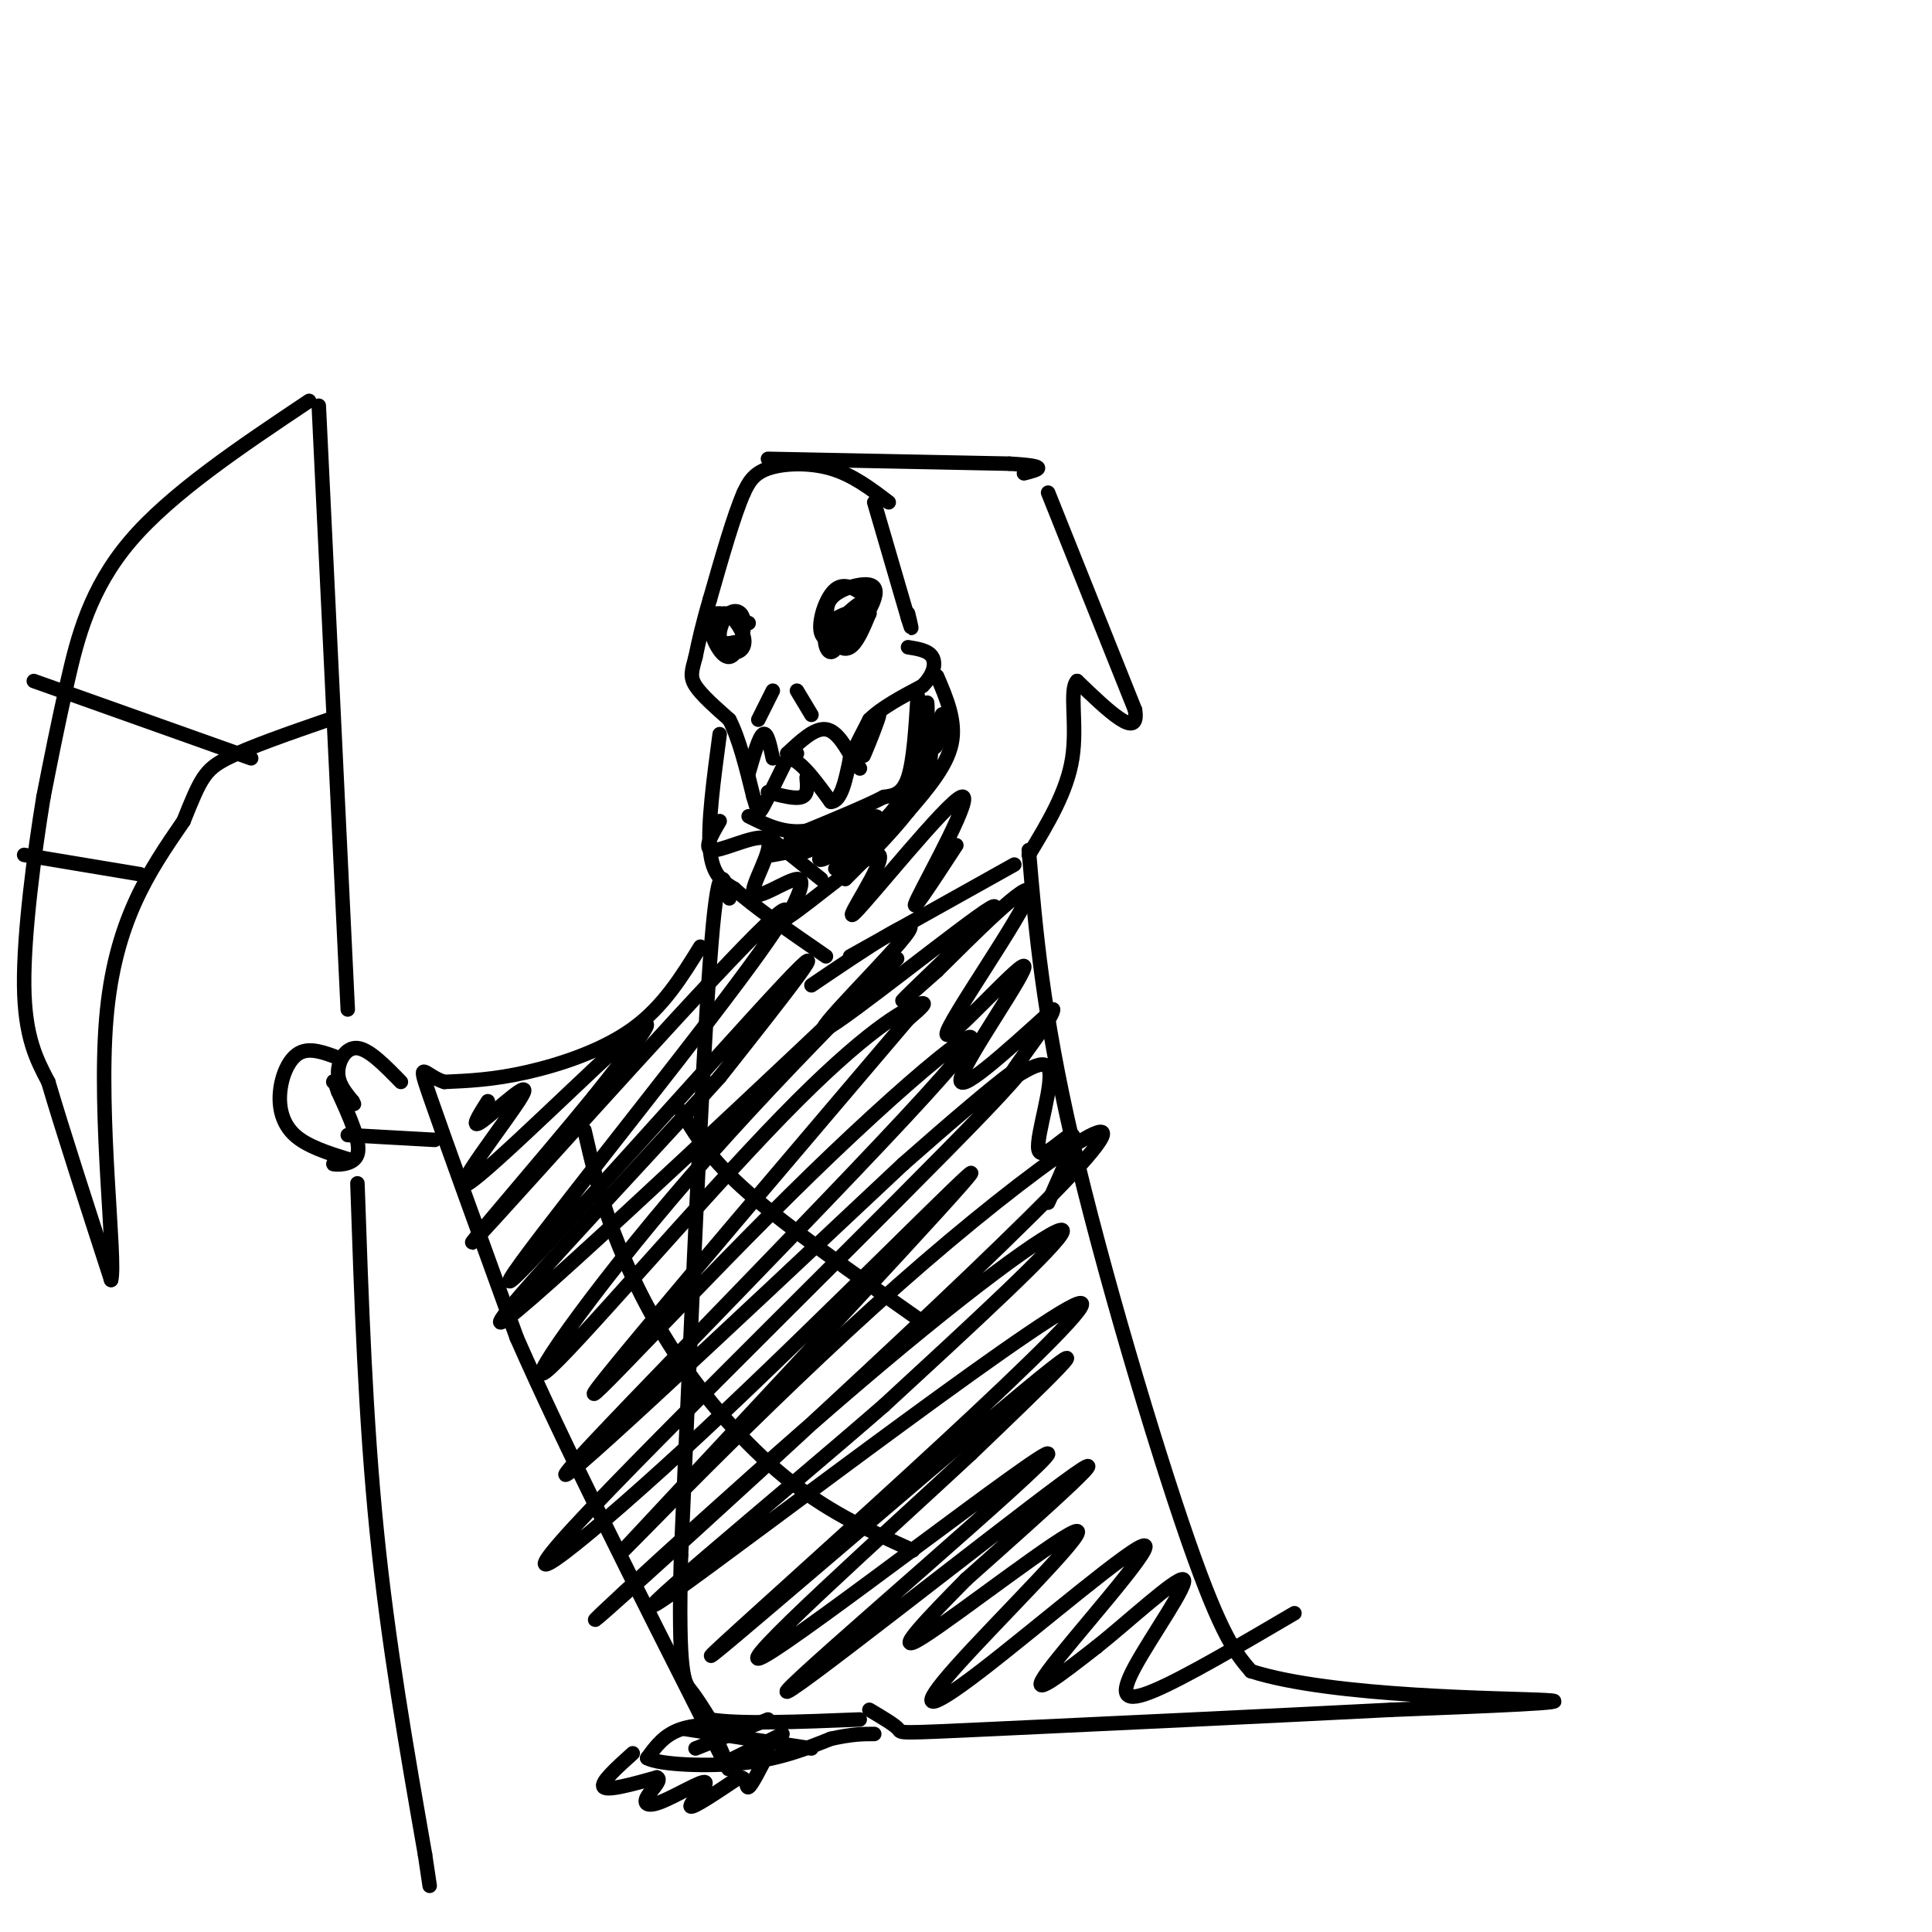 <svg viewBox='0 0 400 400' version='1.1' xmlns='http://www.w3.org/2000/svg' xmlns:xlink='http://www.w3.org/1999/xlink'><g fill='none' stroke='rgb(0,0,0)' stroke-width='3' stroke-linecap='round' stroke-linejoin='round'><path d='M184,104c-3.733,-2.844 -7.467,-5.689 -12,-7c-4.533,-1.311 -9.867,-1.089 -13,0c-3.133,1.089 -4.067,3.044 -5,5'/><path d='M154,102c-2.000,4.500 -4.500,13.250 -7,22'/><path d='M147,124c-1.667,5.667 -2.333,8.833 -3,12'/><path d='M144,136c-0.778,2.889 -1.222,4.111 0,6c1.222,1.889 4.111,4.444 7,7'/><path d='M151,149c2.000,3.833 3.500,9.917 5,16'/><path d='M156,165c1.000,3.378 1.000,3.822 2,2c1.000,-1.822 3.000,-5.911 5,-10'/><path d='M163,157c2.333,-0.167 5.667,4.417 9,9'/><path d='M172,166c2.167,0.000 3.083,-4.500 4,-9'/><path d='M176,157c1.333,-2.833 2.667,-5.417 4,-8'/><path d='M180,149c2.500,-2.500 6.750,-4.750 11,-7'/><path d='M191,142c2.378,-2.333 2.822,-4.667 2,-6c-0.822,-1.333 -2.911,-1.667 -5,-2'/><path d='M180,124c-2.478,-1.815 -4.955,-3.630 -7,-2c-2.045,1.630 -3.656,6.705 -3,9c0.656,2.295 3.579,1.808 6,0c2.421,-1.808 4.340,-4.938 5,-7c0.660,-2.062 0.062,-3.055 -2,-3c-2.062,0.055 -5.589,1.159 -7,3c-1.411,1.841 -0.705,4.421 0,7'/><path d='M172,131c1.839,-0.682 6.438,-5.887 6,-6c-0.438,-0.113 -5.913,4.865 -6,6c-0.087,1.135 5.214,-1.572 6,-2c0.786,-0.428 -2.942,1.423 -4,3c-1.058,1.577 0.555,2.879 2,2c1.445,-0.879 2.723,-3.940 4,-7'/><path d='M180,127c-1.143,-1.071 -6.000,-0.250 -8,2c-2.000,2.250 -1.143,5.929 0,6c1.143,0.071 2.571,-3.464 4,-7'/><path d='M155,129c-2.217,-0.953 -4.435,-1.906 -6,-2c-1.565,-0.094 -2.478,0.671 -2,3c0.478,2.329 2.346,6.224 4,6c1.654,-0.224 3.093,-4.565 3,-7c-0.093,-2.435 -1.717,-2.963 -3,-2c-1.283,0.963 -2.224,3.418 -2,5c0.224,1.582 1.612,2.291 3,3'/><path d='M152,135c1.134,0.164 2.469,-0.925 2,-3c-0.469,-2.075 -2.742,-5.136 -4,-5c-1.258,0.136 -1.502,3.467 -1,5c0.502,1.533 1.751,1.266 3,1'/><path d='M157,149c0.000,0.000 3.000,-6.000 3,-6'/><path d='M165,143c0.000,0.000 3.000,5.000 3,5'/><path d='M159,95c0.000,0.000 50.000,1.000 50,1'/><path d='M209,96c8.833,0.500 5.917,1.250 3,2'/><path d='M217,102c0.000,0.000 18.000,45.000 18,45'/><path d='M235,147c1.000,6.500 -5.500,0.250 -12,-6'/><path d='M223,141c-1.689,1.733 0.089,9.067 -1,16c-1.089,6.933 -5.044,13.467 -9,20'/><path d='M194,140c2.000,4.667 4.000,9.333 3,14c-1.000,4.667 -5.000,9.333 -9,14'/><path d='M188,168c-3.667,4.667 -8.333,9.333 -13,14'/><path d='M190,144c-0.417,6.750 -0.833,13.500 -2,17c-1.167,3.500 -3.083,3.750 -5,4'/><path d='M183,165c-3.500,1.833 -9.750,4.417 -16,7'/><path d='M167,172c-4.667,0.667 -8.333,-1.167 -12,-3'/><path d='M155,160c1.083,-3.750 2.167,-7.500 3,-8c0.833,-0.500 1.417,2.250 2,5'/><path d='M163,156c0.000,0.000 2.000,0.000 2,0'/><path d='M163,156c2.833,-2.667 5.667,-5.333 8,-5c2.333,0.333 4.167,3.667 6,7'/><path d='M177,158c1.167,1.333 1.083,1.167 1,1'/><path d='M159,164c2.833,0.750 5.667,1.500 7,1c1.333,-0.500 1.167,-2.250 1,-4'/><path d='M177,157c2.467,-4.756 4.933,-9.511 5,-9c0.067,0.511 -2.267,6.289 -3,8c-0.733,1.711 0.133,-0.644 1,-3'/><path d='M180,153c-0.167,-0.167 -1.083,0.917 -2,2'/><path d='M160,174c0.000,0.000 10.000,8.000 10,8'/><path d='M149,152c-1.250,9.333 -2.500,18.667 -2,24c0.500,5.333 2.750,6.667 5,8'/><path d='M152,184c4.000,3.667 11.500,8.833 19,14'/><path d='M176,198c0.000,0.000 34.000,-19.000 34,-19'/><path d='M181,104c0.000,0.000 7.000,24.000 7,24'/><path d='M188,128c1.167,3.833 0.583,1.417 0,-1'/><path d='M164,173c-0.667,1.917 -1.333,3.833 0,4c1.333,0.167 4.667,-1.417 8,-3'/><path d='M172,174c0.143,0.786 -3.500,4.250 -2,4c1.500,-0.250 8.143,-4.214 10,-5c1.857,-0.786 -1.071,1.607 -4,4'/><path d='M176,177c-1.874,1.762 -4.560,4.168 -2,2c2.560,-2.168 10.367,-8.911 10,-9c-0.367,-0.089 -8.906,6.476 -10,7c-1.094,0.524 5.259,-4.993 7,-7c1.741,-2.007 -1.129,-0.503 -4,1'/><path d='M177,171c-5.467,1.667 -17.133,5.333 -18,6c-0.867,0.667 9.067,-1.667 19,-4'/><path d='M178,173c4.667,-2.000 6.833,-5.000 9,-8'/><path d='M187,165c3.118,-2.986 6.413,-6.450 6,-6c-0.413,0.450 -4.534,4.813 -5,4c-0.466,-0.813 2.724,-6.804 4,-8c1.276,-1.196 0.638,2.402 0,6'/><path d='M192,161c0.029,-2.772 0.102,-12.701 0,-15c-0.102,-2.299 -0.378,3.033 0,6c0.378,2.967 1.409,3.568 2,2c0.591,-1.568 0.740,-5.305 1,-6c0.260,-0.695 0.630,1.653 1,4'/><path d='M196,152c0.333,0.833 0.667,0.917 1,1'/><path d='M213,176c1.422,16.711 2.844,33.422 9,60c6.156,26.578 17.044,63.022 24,83c6.956,19.978 9.978,23.489 13,27'/><path d='M259,346c17.000,5.444 53.000,5.556 61,6c8.000,0.444 -12.000,1.222 -32,2'/><path d='M288,354c-22.667,1.167 -63.333,3.083 -83,4c-19.667,0.917 -18.333,0.833 -19,0c-0.667,-0.833 -3.333,-2.417 -6,-4'/><path d='M151,186c-1.167,-4.833 -2.333,-9.667 -4,13c-1.667,22.667 -3.833,72.833 -6,123'/><path d='M141,322c-0.667,25.089 0.667,26.311 2,28c1.333,1.689 2.667,3.844 4,6'/><path d='M147,356c5.833,1.000 18.417,0.500 31,0'/><path d='M155,357c-5.250,-0.083 -10.500,-0.167 -14,1c-3.500,1.167 -5.250,3.583 -7,6'/><path d='M134,364c2.556,1.378 12.444,1.822 20,1c7.556,-0.822 12.778,-2.911 18,-5'/><path d='M172,360c4.500,-1.000 6.750,-1.000 9,-1'/><path d='M131,363c-3.417,3.083 -6.833,6.167 -6,7c0.833,0.833 5.917,-0.583 11,-2'/><path d='M136,368c1.234,0.444 -1.180,2.556 -2,4c-0.820,1.444 -0.044,2.222 3,1c3.044,-1.222 8.358,-4.444 9,-4c0.642,0.444 -3.388,4.556 -3,5c0.388,0.444 5.194,-2.778 10,-6'/><path d='M153,368c1.822,-0.178 1.378,2.378 2,2c0.622,-0.378 2.311,-3.689 4,-7'/><path d='M144,362c0.000,0.000 15.000,-6.000 15,-6'/><path d='M150,365c0.000,0.000 12.000,-6.000 12,-6'/><path d='M142,358c0.000,0.000 26.000,4.000 26,4'/><path d='M145,196c-3.844,6.222 -7.689,12.444 -14,17c-6.311,4.556 -15.089,7.444 -22,9c-6.911,1.556 -11.956,1.778 -17,2'/><path d='M92,224c-4.111,-1.244 -5.889,-5.356 -3,3c2.889,8.356 10.444,29.178 18,50'/><path d='M107,277c9.667,22.000 24.833,52.000 40,82'/><path d='M147,359c6.667,13.333 3.333,5.667 0,-2'/><path d='M83,224c-3.289,-3.378 -6.578,-6.756 -9,-7c-2.422,-0.244 -3.978,2.644 -4,5c-0.022,2.356 1.489,4.178 3,6'/><path d='M73,228c0.500,1.000 0.250,0.500 0,0'/><path d='M70,219c-2.905,-1.089 -5.810,-2.179 -8,-1c-2.190,1.179 -3.667,4.625 -4,8c-0.333,3.375 0.476,6.679 3,9c2.524,2.321 6.762,3.661 11,5'/><path d='M72,240c0.679,0.964 -3.125,0.875 -3,1c0.125,0.125 4.179,0.464 5,-2c0.821,-2.464 -1.589,-7.732 -4,-13'/><path d='M70,226c-0.833,-2.500 -0.917,-2.250 -1,-2'/><path d='M72,235c0.000,0.000 18.000,1.000 18,1'/><path d='M66,84c0.000,0.000 6.000,125.000 6,125'/><path d='M74,245c0.833,24.417 1.667,48.833 4,72c2.333,23.167 6.167,45.083 10,67'/><path d='M88,384c1.667,11.167 0.833,5.583 0,0'/><path d='M64,83c-14.289,9.556 -28.578,19.111 -37,29c-8.422,9.889 -10.978,20.111 -13,29c-2.022,8.889 -3.511,16.444 -5,24'/><path d='M9,165c-1.889,11.511 -4.111,28.289 -4,39c0.111,10.711 2.556,15.356 5,20'/><path d='M10,224c3.000,10.167 8.000,25.583 13,41'/><path d='M23,265c1.089,-3.800 -2.689,-33.800 -1,-54c1.689,-20.200 8.844,-30.600 16,-41'/><path d='M38,170c3.556,-8.911 4.444,-10.689 9,-13c4.556,-2.311 12.778,-5.156 21,-8'/><path d='M5,177c0.000,0.000 24.000,4.000 24,4'/><path d='M7,141c0.000,0.000 45.000,16.000 45,16'/><path d='M101,228c-1.946,3.070 -3.892,6.140 -1,4c2.892,-2.140 10.620,-9.491 8,-5c-2.620,4.491 -15.590,20.825 -11,18c4.590,-2.825 26.740,-24.807 34,-31c7.260,-6.193 -0.370,3.404 -8,13'/><path d='M123,227c-9.880,12.156 -30.579,36.045 -24,29c6.579,-7.045 40.437,-45.023 55,-60c14.563,-14.977 9.831,-6.953 -7,15c-16.831,21.953 -45.762,57.833 -41,54c4.762,-3.833 43.218,-47.381 56,-61c12.782,-13.619 -0.109,2.690 -13,19'/><path d='M149,223c-17.023,18.924 -53.079,56.735 -44,50c9.079,-6.735 63.295,-58.015 77,-71c13.705,-12.985 -13.101,12.324 -35,37c-21.899,24.676 -38.890,48.717 -34,45c4.890,-3.717 31.663,-35.193 49,-53c17.337,-17.807 25.239,-21.945 28,-23c2.761,-1.055 0.380,0.972 -2,3'/><path d='M188,211c-16.649,19.623 -57.271,67.181 -64,76c-6.729,8.819 20.433,-21.100 44,-44c23.567,-22.900 43.537,-38.781 27,-20c-16.537,18.781 -69.582,72.223 -77,81c-7.418,8.777 30.791,-27.112 69,-63'/><path d='M187,241c19.825,-17.488 34.887,-29.708 17,-11c-17.887,18.708 -68.722,68.344 -85,86c-16.278,17.656 2.002,3.330 27,-20c24.998,-23.330 56.714,-55.666 55,-53c-1.714,2.666 -36.857,40.333 -72,78'/><path d='M129,321c-2.138,2.624 28.517,-29.817 57,-55c28.483,-25.183 54.795,-43.110 36,-23c-18.795,20.110 -82.698,78.256 -96,90c-13.302,11.744 23.996,-22.915 51,-46c27.004,-23.085 43.716,-34.596 43,-32c-0.716,2.596 -18.858,19.298 -37,36'/><path d='M183,291c-22.365,19.455 -59.777,50.091 -44,39c15.777,-11.091 84.744,-63.911 85,-60c0.256,3.911 -68.200,64.553 -76,72c-7.800,7.447 45.057,-38.301 64,-54c18.943,-15.699 3.971,-1.350 -11,13'/><path d='M201,301c-16.159,15.069 -51.056,46.242 -43,42c8.056,-4.242 59.067,-43.900 59,-42c-0.067,1.900 -51.210,45.358 -54,49c-2.790,3.642 42.774,-32.531 57,-43c14.226,-10.469 -2.887,4.765 -20,20'/><path d='M200,327c-7.456,7.560 -16.098,16.458 -9,12c7.098,-4.458 29.934,-22.274 32,-22c2.066,0.274 -16.640,18.637 -25,28c-8.360,9.363 -6.375,9.726 5,1c11.375,-8.726 32.139,-26.542 34,-26c1.861,0.542 -15.183,19.440 -20,26c-4.817,6.560 2.591,0.780 10,-5'/><path d='M227,341c6.201,-4.904 16.703,-14.665 18,-14c1.297,0.665 -6.612,11.756 -10,18c-3.388,6.244 -2.254,7.641 4,5c6.254,-2.641 17.627,-9.321 29,-16'/><path d='M121,234c1.488,6.482 2.976,12.964 6,21c3.024,8.036 7.583,17.625 14,27c6.417,9.375 14.690,18.536 23,25c8.310,6.464 16.655,10.232 25,14'/><path d='M141,230c2.917,4.917 5.833,9.833 14,17c8.167,7.167 21.583,16.583 35,26'/><path d='M168,204c11.544,-7.813 23.088,-15.627 20,-11c-3.088,4.627 -20.807,21.694 -17,20c3.807,-1.694 29.140,-22.148 34,-25c4.860,-2.852 -10.754,11.900 -16,17c-5.246,5.100 -0.123,0.550 5,-4'/><path d='M194,201c6.440,-6.340 20.041,-20.191 19,-16c-1.041,4.191 -16.722,26.422 -17,29c-0.278,2.578 14.848,-14.498 16,-14c1.152,0.498 -11.671,18.571 -13,23c-1.329,4.429 8.835,-4.785 19,-14'/><path d='M218,209c0.349,1.427 -8.279,11.996 -9,14c-0.721,2.004 6.467,-4.556 8,-2c1.533,2.556 -2.587,14.226 -2,17c0.587,2.774 5.882,-3.350 7,-3c1.118,0.350 -1.941,7.175 -5,14'/><path d='M149,170c-1.834,3.132 -3.668,6.265 -1,6c2.668,-0.265 9.839,-3.927 11,-2c1.161,1.927 -3.687,9.442 -3,11c0.687,1.558 6.911,-2.841 9,-3c2.089,-0.159 0.045,3.920 -2,8'/><path d='M163,190c4.700,-2.924 17.450,-14.234 19,-13c1.550,1.234 -8.100,15.011 -5,12c3.100,-3.011 18.950,-22.811 22,-24c3.050,-1.189 -6.700,16.232 -9,21c-2.300,4.768 2.850,-3.116 8,-11'/></g>
</svg>